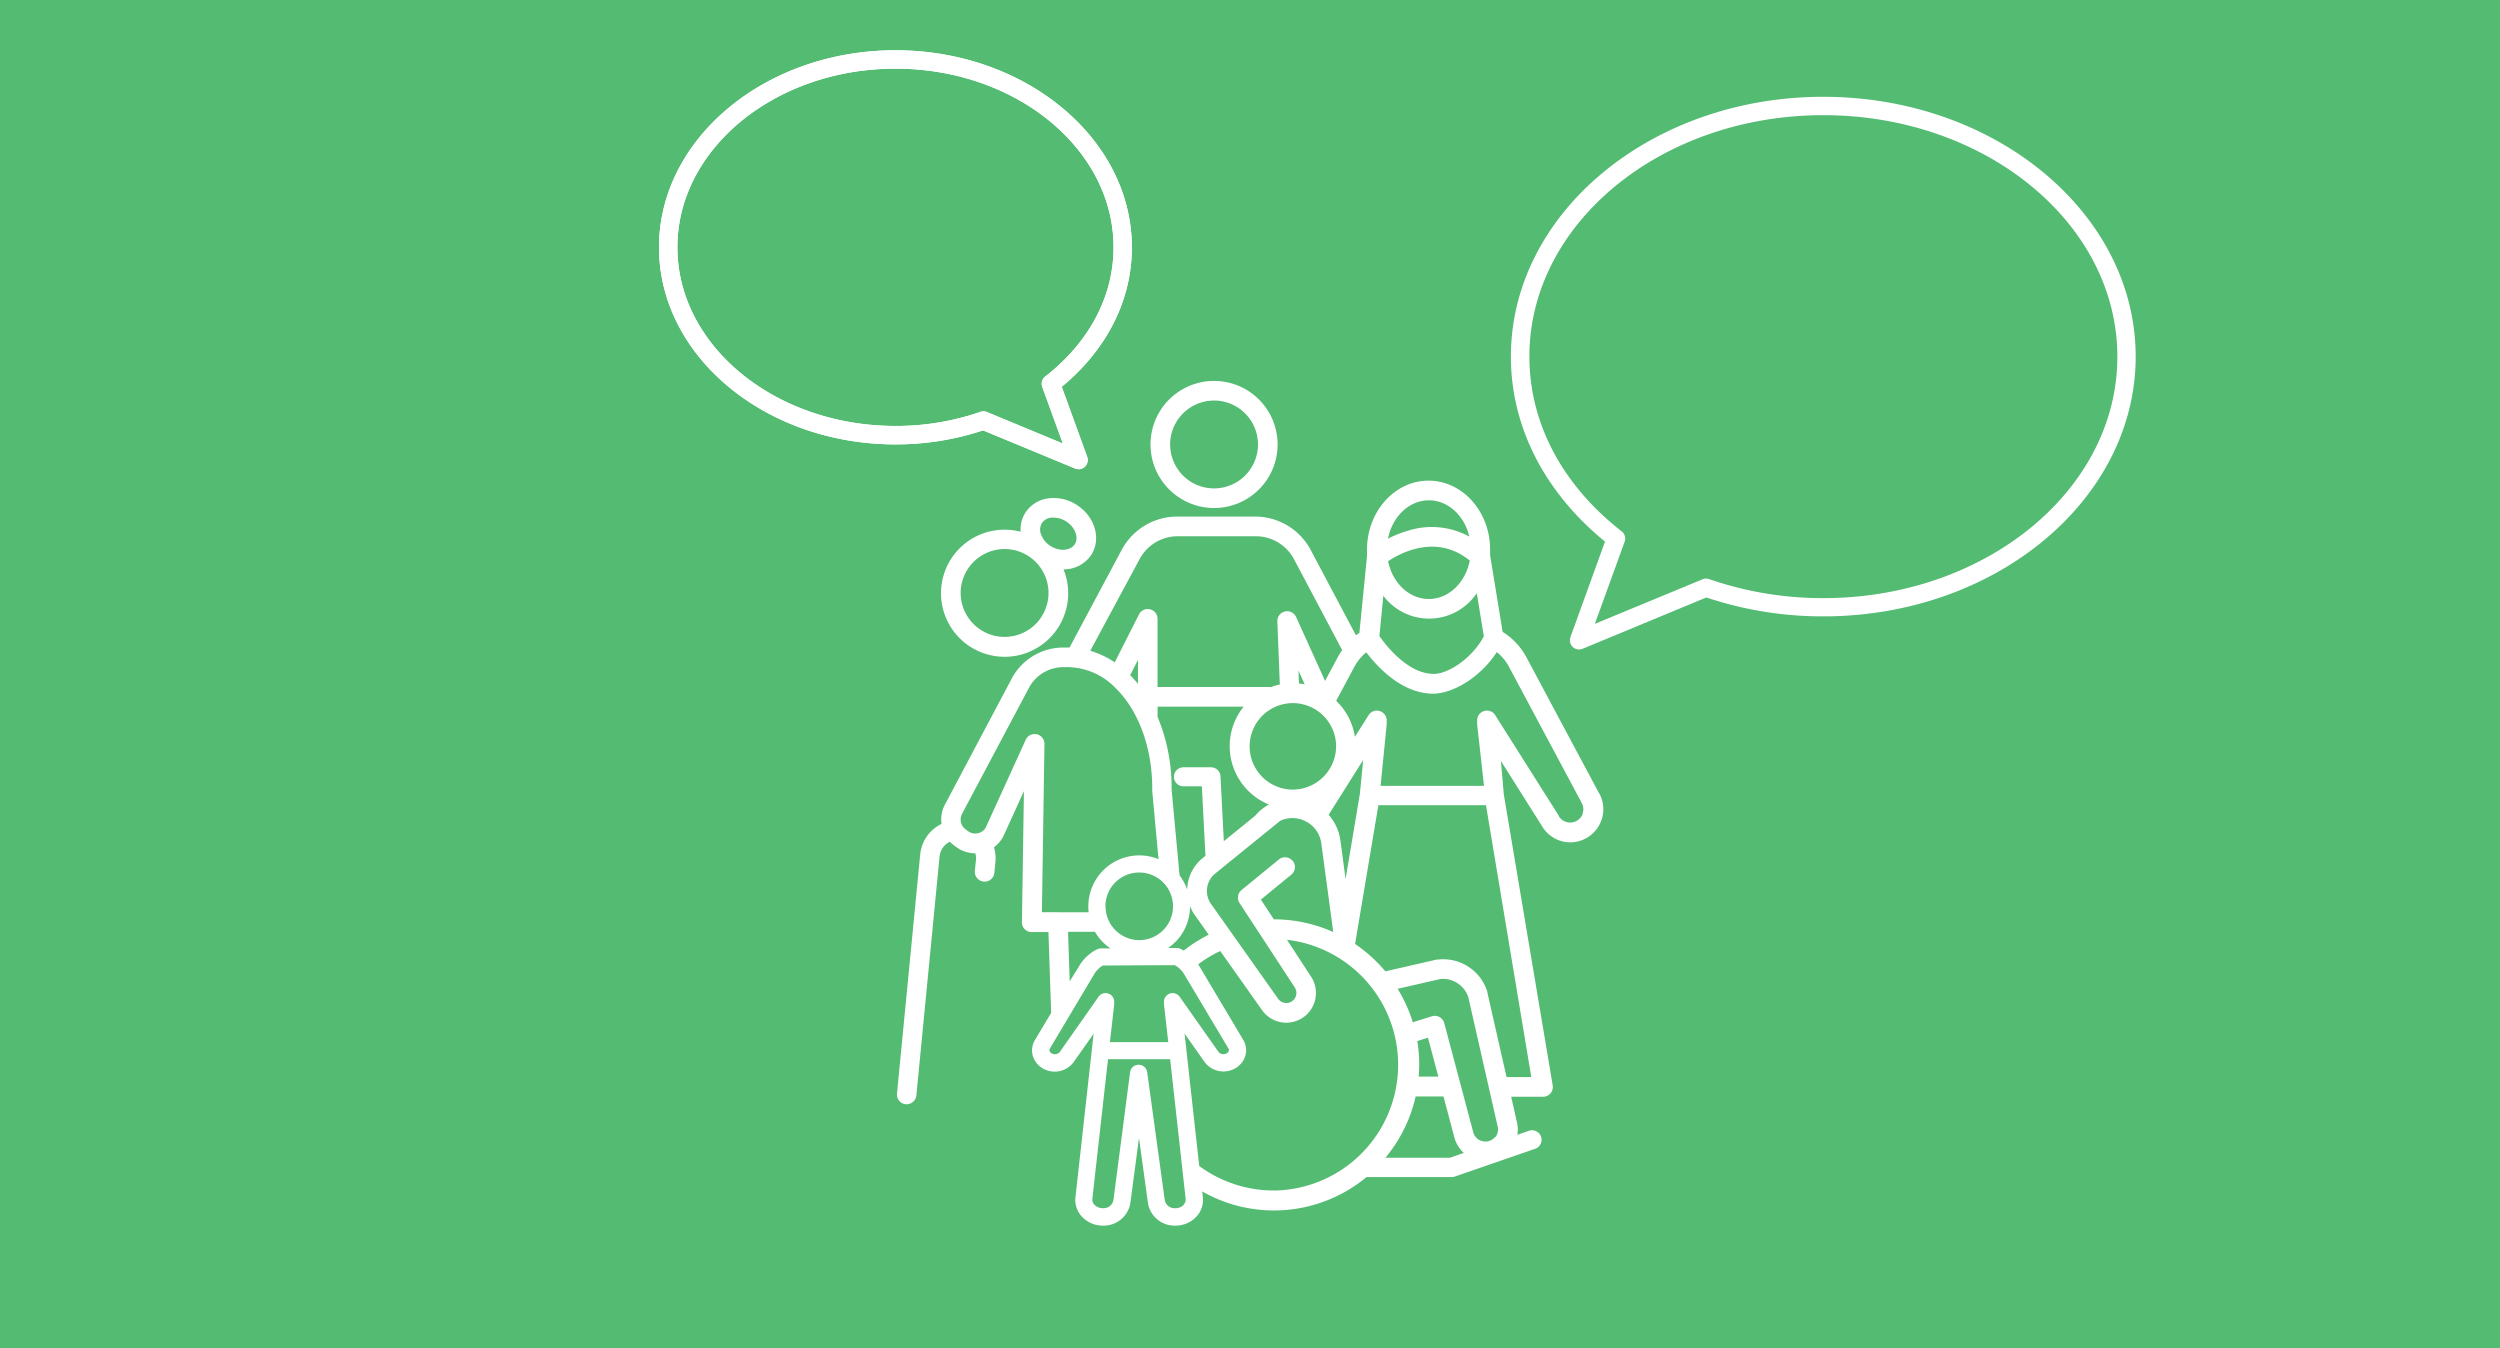 <svg xmlns="http://www.w3.org/2000/svg" viewBox="0 0 578.27 311.81">
  <defs>
    <style>
      .e2b35805-dd0d-4d3e-ba27-eb7b4ce39e54 {
        fill: #53bb72;
      }

      .a98552c9-c0ab-47d3-bfa3-1216c6f76a76 {
        fill: #fff;
      }
    </style>
  </defs>
  <g id="add13228-baac-40ec-88a2-78f7fcc1ada8" data-name="Laag 2">
    <rect class="e2b35805-dd0d-4d3e-ba27-eb7b4ce39e54" width="578.27" height="311.81"/>
  </g>
  <g id="a65a39d3-2a6b-4296-b71d-63c2223c9360" data-name="denkmee">
    <g>
      <path class="a98552c9-c0ab-47d3-bfa3-1216c6f76a76" d="M280.82,117.51a14.7,14.7,0,1,0-14.7-14.7,14.72,14.72,0,0,0,14.7,14.7m0-24.86a10.16,10.16,0,1,1-10.16,10.16,10.17,10.17,0,0,1,10.16-10.16"/>
      <path class="a98552c9-c0ab-47d3-bfa3-1216c6f76a76" d="M369.92,183.57,353.1,152.08a15.58,15.58,0,0,0-5.53-5.92l-2.89-17.69a.19.19,0,0,1,0-.08c0-.41,0-.83,0-1.26,0-8.79-6.39-15.95-14.24-15.95s-14.24,7.16-14.24,15.95c0,.43,0,.86,0,1.29,0,.06,0,.13,0,.19l-1.76,17.77c-.27.19-.54.37-.8.57l-10.45-19.71a14.54,14.54,0,0,0-12.88-7.75h-18a14.55,14.55,0,0,0-12.86,7.71l-12.06,22.58c-.52,0-1,0-1.57,0A13.5,13.5,0,0,0,234,157l-15.44,29.12a7.32,7.32,0,0,0-.77,4.45,8.79,8.79,0,0,0-4.94,7.05l-5.37,55.32a2.27,2.27,0,0,0,2,2.48h.22a2.28,2.28,0,0,0,2.26-2l5.37-55.32a4.24,4.24,0,0,1,2.39-3.4,6.72,6.72,0,0,0,.93.83l.56.41a7.35,7.35,0,0,0,4.39,1.44,4.19,4.19,0,0,1,.14,1.54l-.25,2.52a2.27,2.27,0,1,0,4.52.44l.24-2.52a8.71,8.71,0,0,0-.34-3.38A7.5,7.5,0,0,0,232,193.6l.09-.18L236.84,183l-.46,30.3a2.25,2.25,0,0,0,2.27,2.3h3.86l.63,18.68-3.75,6.29a4.63,4.63,0,0,0-.38,4,5.08,5.08,0,0,0,3.16,3,5.44,5.44,0,0,0,6.28-2.05l4.51-6.41-4.2,37.84a5.6,5.6,0,0,0,1.44,4.41,6.57,6.57,0,0,0,4.91,2.14,6.25,6.25,0,0,0,6.35-5.22l2-15.07,2.07,15.07a6.24,6.24,0,0,0,6.34,5.22,6.59,6.59,0,0,0,4.92-2.14,5.6,5.6,0,0,0,1.44-4.41l-.15-1.36a33.52,33.52,0,0,0,38-3.32h19.7a2.22,2.22,0,0,0,.72-.12l18.6-6.43a2.2,2.2,0,1,0-1.44-4.16l-2.68.93a7.32,7.32,0,0,0-.09-2.87l-1.34-5.93h7.37a2.26,2.26,0,0,0,2.23-2.64l-11.32-67.37c0-.08-.65-7.64-.65-7.64l9.47,15a7.59,7.59,0,0,0,6.57,3.8,7.68,7.68,0,0,0,7.16-5,7.61,7.61,0,0,0-.42-6.26m-39.45-67.85c4.46,0,8.23,3.56,9.35,8.39a18.1,18.1,0,0,0-14.13-1.38,25.77,25.77,0,0,0-4.68,1.86c1-5.07,4.85-8.87,9.46-8.87m9.46,13.94c-1,5.08-4.85,8.88-9.46,8.88s-8.41-3.73-9.43-8.74c3-2,11.28-6.36,18.89-.14m-20,8.13a13.26,13.26,0,0,0,21.62-.6l1.64,10c-2.78,5.13-8.23,8.67-11.59,8.68h0c-6,0-11.14-6.68-12.57-8.75Zm-56.38-8.45a10,10,0,0,1,8.86-5.31h18a10,10,0,0,1,8.88,5.34l11.13,21a15.81,15.81,0,0,0-1.07,1.71l-2.89,5.41-6.71-14.8a2.27,2.27,0,0,0-4.33,1l.57,14.63a13.87,13.87,0,0,0-2,.58H267.75v-15.8a2.27,2.27,0,0,0-4.29-1l-5.61,11.1a20.34,20.34,0,0,0-5.66-2.68ZM299,199.13a2.28,2.28,0,0,0-3.2-.32l-8.62,7.06a2.28,2.28,0,0,0-.47,3l12.78,19.53a2.35,2.35,0,0,1-.19,2.8,2.32,2.32,0,0,1-1.88.81,2.34,2.34,0,0,1-1.79-1l-15.74-22.25a5.24,5.24,0,0,1,1-6.54l15.24-12.37a6.74,6.74,0,0,1,9.5,5.22l2.76,20.52a33.52,33.52,0,0,0-13.74-2.94h0l-3-4.57,7.05-5.77a2.27,2.27,0,0,0,.32-3.19m-43.33,10.48a7.82,7.82,0,0,1,7.82-7.78h0a7.82,7.82,0,0,1,0,15.64h0a7.82,7.82,0,0,1-7.79-7.85m1.16,9.76h-2.23a1.89,1.89,0,0,0-.87.21,9.84,9.84,0,0,0-4.07,3.72L247.43,227l-.38-11.47h6.22a11.89,11.89,0,0,0,3.54,3.82m36.71-33.27a11.4,11.4,0,0,0-3.2,2.62l-7.24,5.87-.77-15a2.2,2.2,0,0,0-2.19-2.09h-6.38a2.2,2.2,0,0,0,0,4.4H278l.83,16.08-.89.72-.08.07a9.75,9.75,0,0,0-3.26,7,12,12,0,0,0-1.76-3.28L271,182.61a42.3,42.3,0,0,0-3.24-16.78v-2.37h19.9a14.57,14.57,0,0,0,5.87,22.64M271.77,218a11.68,11.68,0,0,0,3.49-8.32v-.08a10,10,0,0,0,.78,1.57.57.57,0,0,0,.08.13l3.46,4.9a34,34,0,0,0-5.77,3.68c-.25-.14-.5-.28-.77-.41a2.18,2.18,0,0,0-.85-.19h-2a11.17,11.17,0,0,0,1.55-1.29m35.58-29.51,8-12.7-.78,7.9-3.3,19.64-1.19-8.88a11.23,11.23,0,0,0-2.75-6M299,182.64a10,10,0,1,1,10.05-10,10.06,10.06,0,0,1-10.05,10m1.35-27.52,1.43,3.17c-.43-.09-.87-.15-1.32-.2Zm-37.13-2.48v5.54a26.41,26.41,0,0,0-1.8-2ZM241,211l.59-38.89a2.27,2.27,0,0,0-4.33-1L228,191.44a2.82,2.82,0,0,1-4.09.81l-.56-.42a2.83,2.83,0,0,1-.82-3.59L238,159.11a9,9,0,0,1,8-4.79h.11a15.68,15.68,0,0,1,11.8,4.7c5.47,5.26,8.69,14.1,8.61,23.66a1.93,1.93,0,0,0,0,.24l1.45,15.81a11.65,11.65,0,0,0-4.39-.87h-.06a11.78,11.78,0,0,0-11.78,11.73,9.72,9.72,0,0,0,.08,1.43Zm4.23,32.2-.05.08a1.47,1.47,0,0,1-1.68.47,1.13,1.13,0,0,1-.72-.62.68.68,0,0,1,.07-.6l10.25-17.2a5.62,5.62,0,0,1,2-2l16.62-.08a5.82,5.82,0,0,1,2.18,2.08l10.25,17.2a.68.68,0,0,1,.07.6,1.16,1.16,0,0,1-.72.62,1.47,1.47,0,0,1-1.68-.47.56.56,0,0,1-.05-.08l-8.93-12.67a2,2,0,0,0-3.61,1.14v.39a1.62,1.62,0,0,0,0,.22l1,8.77H256.73l1-8.77c0-.07,0-.15,0-.22v-.39a2,2,0,0,0-3.61-1.14Zm28.61,35.45a2.6,2.6,0,0,1-2,.82,2.32,2.32,0,0,1-2.41-1.78l-4.09-29.78a2,2,0,0,0-3.93,0l-3.88,29.79a2.31,2.31,0,0,1-2.41,1.76,2.62,2.62,0,0,1-2-.82,1.68,1.68,0,0,1-.45-1.32L256.29,245h14.37l3.59,32.31a1.68,1.68,0,0,1-.46,1.32m20.83-3.26a29,29,0,0,1-17.23-5.67L274,239.07l4.51,6.41a5.44,5.44,0,0,0,6.28,2.05,5.08,5.08,0,0,0,3.16-3,4.63,4.63,0,0,0-.38-4l-10.25-17.21-.17-.26a28.94,28.94,0,0,1,5.1-3.08l9.67,13.67a6.83,6.83,0,0,0,5.28,2.9h.33a6.83,6.83,0,0,0,5.2-2.38,6.9,6.9,0,0,0,.54-8.25l-5.58-8.54a29.1,29.1,0,0,1-3.06,58m40.75-7.58H320.45a33.53,33.53,0,0,0,7-14.18h6.44l2.52,9.49a7.44,7.44,0,0,0,2.18,3.57Zm-7.55-27,2.47-.77,2.4,9h-4.54c.07-.92.12-1.86.12-2.81a33.53,33.53,0,0,0-.45-5.43m18,22.19a2.88,2.88,0,0,1-2.31,1.07A2.91,2.91,0,0,1,340.8,262l-6.73-25.34a2.29,2.29,0,0,0-1.1-1.41,2.36,2.36,0,0,0-1.09-.28,2.25,2.25,0,0,0-.68.11l-4.41,1.38a33.42,33.42,0,0,0-3.51-7.74l9.93-2.27a6.15,6.15,0,0,1,6.44,4.29l6.78,29.87a2.86,2.86,0,0,1-.58,2.47m8.35-13.95h-5.72l-4.42-19.47s0-.1,0-.15a10.68,10.68,0,0,0-11.44-7.56l-.25,0-11.93,2.73a33.92,33.92,0,0,0-7-6.33l5.39-32.1h24.89Zm11.89-60.87a3.09,3.09,0,0,1-5.57.45.41.41,0,0,0,0-.09l-14.66-23.19a2.26,2.26,0,0,0-4.18,1.21v.71a2.09,2.09,0,0,0,0,.25l1.58,14.17H319.34l1.41-14.2a1.64,1.64,0,0,0,0-.22v-.71a2.27,2.27,0,0,0-4.19-1.21l-3.16,5a14.5,14.5,0,0,0-4.33-8.32l4.2-7.87a11.37,11.37,0,0,1,2.76-3.36c2.49,3.3,8.19,9.57,15.48,9.57h0c4.4,0,10.86-3.64,14.71-9.62a11.1,11.1,0,0,1,2.82,3.41l16.82,31.48a3,3,0,0,1,.17,2.54"/>
      <path class="a98552c9-c0ab-47d3-bfa3-1216c6f76a76" d="M232.37,151.92A14.69,14.69,0,0,0,246,131.7a7.63,7.63,0,0,0,6.44-3.38c2.34-3.68.83-8.85-3.38-11.53a9.77,9.77,0,0,0-6.43-1.53,7.41,7.41,0,0,0-5.45,3.33,7.09,7.09,0,0,0-1.09,4.41,14.7,14.7,0,1,0-3.71,28.92M241,121a2.93,2.93,0,0,1,2.19-1.27,4.58,4.58,0,0,1,.53,0,5.48,5.48,0,0,1,2.89.88c2.06,1.32,3,3.73,2,5.27s-3.55,1.73-5.61.41a5.32,5.32,0,0,1-2.22-2.75A2.93,2.93,0,0,1,241,121m-8.63,6a10.16,10.16,0,1,1-10.16,10.16,10.17,10.17,0,0,1,10.16-10.16"/>
    </g>
    <path class="a98552c9-c0ab-47d3-bfa3-1216c6f76a76" d="M365.25,150.23a2.14,2.14,0,0,1-1.47-.59,2.12,2.12,0,0,1-.53-2.26l8-22.1c-14-11.43-21.77-26.58-21.77-42.8,0-33.13,32.41-60.09,72.25-60.09S494,49.35,494,82.48s-32.41,60.09-72.24,60.09a84.63,84.63,0,0,1-27.07-4.37l-28.63,11.87A2.09,2.09,0,0,1,365.25,150.23ZM421.76,26.64c-37.49,0-68,25-68,55.84,0,15.34,7.58,29.7,21.34,40.42a2.12,2.12,0,0,1,.7,2.4l-6.9,19L393.8,134a2.15,2.15,0,0,1,1.52-.05,80.2,80.2,0,0,0,26.44,4.4c37.49,0,68-25,68-55.84S459.25,26.64,421.76,26.64Z"/>
    <g>
      <path class="a98552c9-c0ab-47d3-bfa3-1216c6f76a76" d="M249.48,108.53a2.29,2.29,0,0,1-.81-.16l-21.28-8.82a64,64,0,0,1-20.27,3.24c-30.16,0-54.69-20.45-54.69-45.58S177,11.63,207.12,11.63s54.69,20.45,54.69,45.58c0,12.21-5.75,23.61-16.22,32.26l5.89,16.21a2.12,2.12,0,0,1-.53,2.26A2.14,2.14,0,0,1,249.48,108.53Zm-22-13.38a2.29,2.29,0,0,1,.81.16l17.55,7.28-4.76-13.1a2.12,2.12,0,0,1,.7-2.4c10.18-7.94,15.79-18.55,15.79-29.88,0-22.79-22.63-41.33-50.44-41.33s-50.44,18.54-50.44,41.33,22.63,41.32,50.44,41.32a59.66,59.66,0,0,0,19.65-3.26A2.06,2.06,0,0,1,227.47,95.15Z"/>
      <path class="a98552c9-c0ab-47d3-bfa3-1216c6f76a76" d="M249.48,108.53a2.29,2.29,0,0,1-.81-.16l-21.28-8.82a64,64,0,0,1-20.27,3.24c-30.16,0-54.69-20.45-54.69-45.58S177,11.63,207.12,11.63s54.69,20.45,54.69,45.58c0,12.21-5.75,23.61-16.22,32.26l5.89,16.21a2.12,2.12,0,0,1-.53,2.26A2.14,2.14,0,0,1,249.48,108.53Zm-22-13.38a2.29,2.29,0,0,1,.81.16l17.55,7.28-4.76-13.1a2.12,2.12,0,0,1,.7-2.4c10.18-7.94,15.79-18.55,15.79-29.88,0-22.79-22.63-41.33-50.44-41.33s-50.44,18.54-50.44,41.33,22.63,41.32,50.44,41.32a59.66,59.66,0,0,0,19.65-3.26A2.06,2.06,0,0,1,227.47,95.15Z"/>
    </g>
  </g>
</svg>

